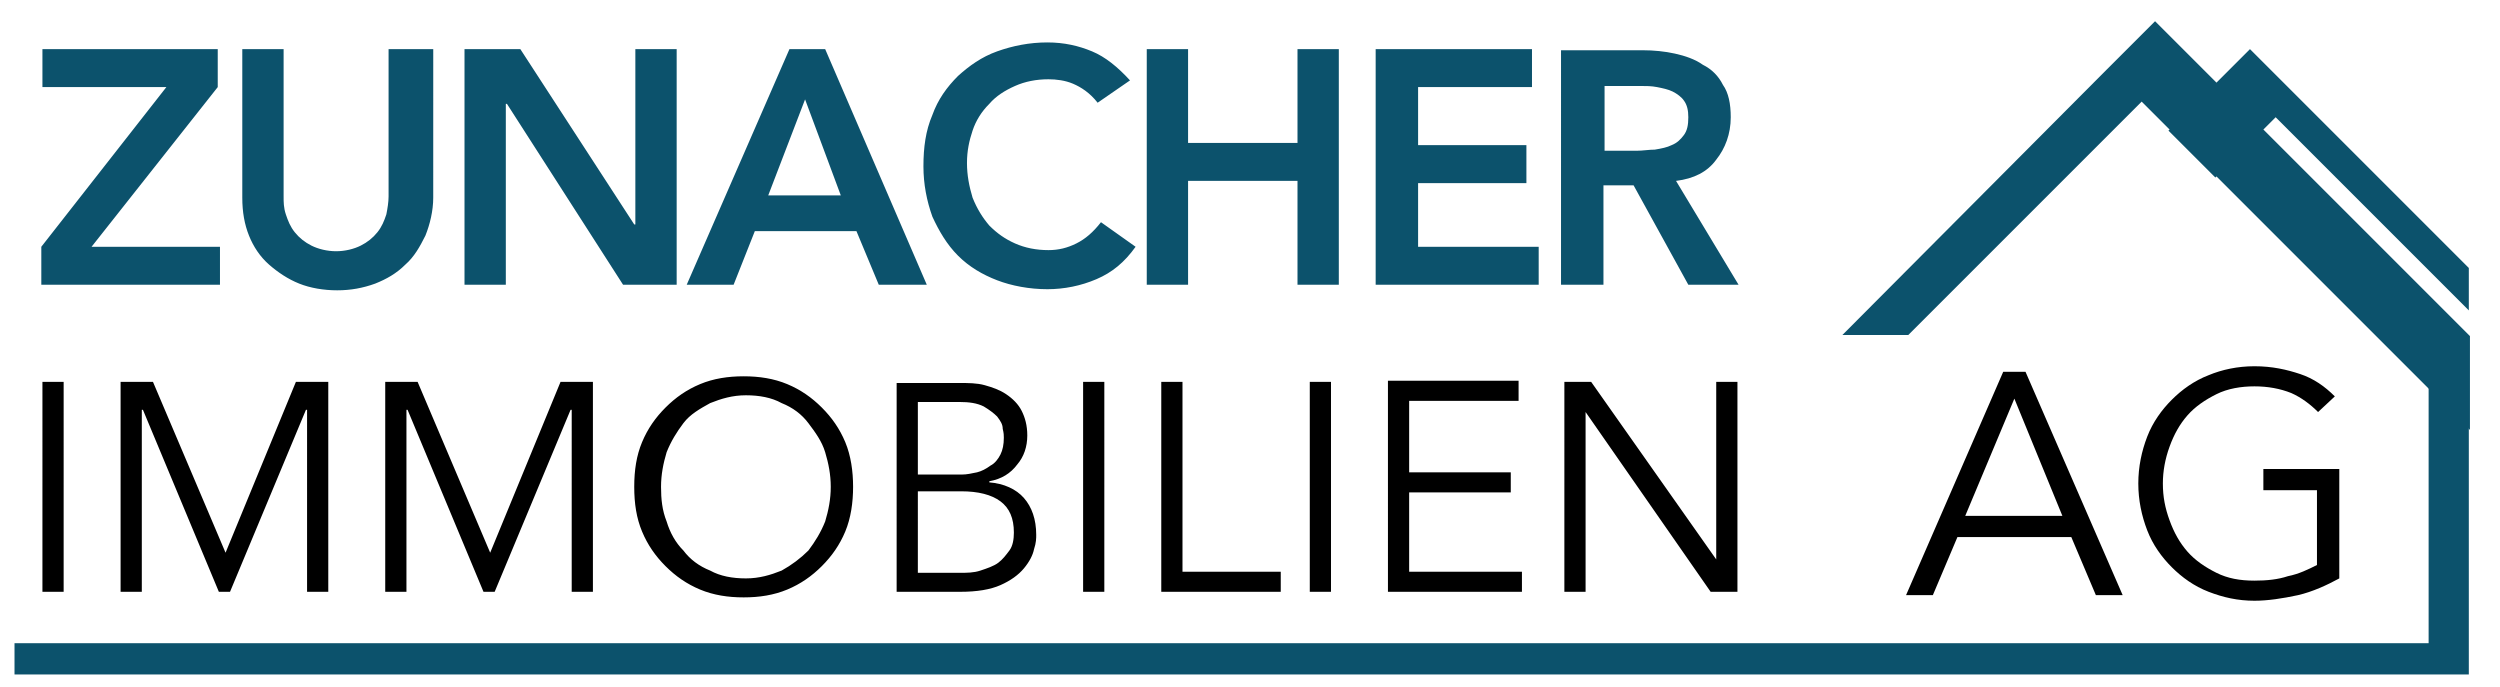 <?xml version="1.0" encoding="utf-8"?>
<!-- Generator: Adobe Illustrator 24.3.0, SVG Export Plug-In . SVG Version: 6.00 Build 0)  -->
<svg version="1.1" id="Ebene_1" xmlns="http://www.w3.org/2000/svg" xmlns:xlink="http://www.w3.org/1999/xlink" x="0px" y="0px"
	 viewBox="0 0 3056.8 840.4" style="enable-background:new 0 0 3056.8 840.4;" xml:space="preserve">
<style type="text/css">
	.st0{fill:#0C526C;}
</style>
<g id="document" transform="scale(13.653 13.653) translate(150.0 150.0)">
	<g>
		<path class="st0" d="M-146.4-124.5h16.1v-3.4h-11.5l11.3-14.3v-3.4h-15.7v3.4h11.1l-11.2,14.3V-124.5z M-111.5-145.6h-3.7v13.2
			c0,0.5-0.1,1.1-0.2,1.6c-0.2,0.6-0.4,1.1-0.8,1.6c-0.4,0.5-0.9,0.9-1.5,1.2c-0.6,0.3-1.4,0.5-2.2,0.5s-1.6-0.2-2.2-0.5
			c-0.6-0.3-1.1-0.7-1.5-1.2c-0.4-0.5-0.6-1-0.8-1.6c-0.2-0.6-0.2-1.1-0.2-1.6v-13.2h-3.7v13.3c0,1.3,0.2,2.4,0.6,3.4
			c0.4,1,1,1.9,1.8,2.6c0.8,0.7,1.7,1.3,2.7,1.7c1,0.4,2.2,0.6,3.4,0.6s2.3-0.2,3.4-0.6c1-0.4,1.9-0.9,2.7-1.7
			c0.8-0.7,1.3-1.6,1.8-2.6c0.4-1,0.7-2.2,0.7-3.4V-145.6z M-108.4-124.5h3.7v-16.2h0.1l10.4,16.2h4.8v-21.1h-3.7v15.7h-0.1
			l-10.2-15.7h-5V-124.5z M-88.5-124.5h4.2l1.9-4.8h9.1l2,4.8h4.3l-9.1-21.1h-3.2L-88.5-124.5z M-81.2-132.5l3.3-8.6l3.2,8.6H-81.2z
			 M-48.8-142.8c-1.1-1.2-2.2-2.1-3.4-2.6c-1.2-0.5-2.5-0.8-4-0.8c-1.6,0-3.1,0.3-4.5,0.8c-1.4,0.5-2.5,1.3-3.5,2.2
			c-1,1-1.8,2.1-2.3,3.5c-0.6,1.4-0.8,2.9-0.8,4.6c0,1.6,0.3,3.1,0.8,4.5c0.6,1.3,1.3,2.5,2.3,3.5c1,1,2.2,1.7,3.5,2.2
			s2.9,0.8,4.5,0.8c1.5,0,3-0.3,4.4-0.9c1.4-0.6,2.5-1.5,3.5-2.9l-3.1-2.2c-0.7,0.9-1.4,1.5-2.2,1.9c-0.8,0.4-1.6,0.6-2.5,0.6
			c-1.1,0-2.1-0.2-3-0.6c-0.9-0.4-1.6-0.9-2.3-1.6c-0.6-0.7-1.1-1.5-1.5-2.5c-0.3-1-0.5-2-0.5-3.1c0-1.1,0.2-2,0.5-2.9
			c0.3-0.9,0.8-1.7,1.5-2.4c0.6-0.7,1.4-1.2,2.3-1.6c0.9-0.4,1.9-0.6,3-0.6c0.7,0,1.5,0.1,2.2,0.4c0.7,0.3,1.5,0.8,2.2,1.7
			L-48.8-142.8z M-47.3-124.5h3.7v-9.3h9.8v9.3h3.7v-21.1h-3.7v8.4h-9.8v-8.4h-3.7V-124.5z M-26.7-124.5h14.5v-3.4H-23v-5.7h9.7
			v-3.4H-23v-5.2h10.2v-3.4h-14V-124.5z M-10.1-124.5h3.7v-8.9h2.7l4.9,8.9h4.5l-5.6-9.3c1.6-0.2,2.8-0.8,3.6-1.9
			c0.8-1,1.3-2.3,1.3-3.8c0-1.2-0.2-2.2-0.7-2.9c-0.4-0.8-1-1.4-1.8-1.8c-0.7-0.5-1.6-0.8-2.5-1c-0.9-0.2-1.9-0.3-2.9-0.3h-7.3
			V-124.5z M-6.3-136.6v-5.7h3.2c0.5,0,1,0,1.5,0.1c0.5,0.1,1,0.2,1.4,0.4c0.4,0.2,0.8,0.5,1,0.8c0.3,0.4,0.4,0.9,0.4,1.5
			c0,0.7-0.1,1.2-0.4,1.6c-0.3,0.4-0.6,0.7-1.1,0.9c-0.4,0.2-0.9,0.3-1.5,0.4c-0.5,0-1.1,0.1-1.6,0.1H-6.3z"/>
		<path d="M-144.3-115.8h-1.9V-97h1.9V-115.8z M-136.3-115.8h-2.9V-97h1.9v-16.3h0.1l6.8,16.3h1l6.8-16.3h0.1V-97h1.9v-18.8h-2.9
			l-6.3,15.3L-136.3-115.8z M-112.6-115.8h-2.9V-97h1.9v-16.3h0.1l6.8,16.3h1l6.8-16.3h0.1V-97h1.9v-18.8h-2.9l-6.3,15.3
			L-112.6-115.8z M-75.6-106.4c0,1.1-0.2,2.1-0.5,3.1c-0.4,1-0.9,1.8-1.5,2.6c-0.7,0.7-1.5,1.3-2.4,1.8c-1,0.4-2,0.7-3.2,0.7
			c-1.2,0-2.3-0.2-3.2-0.7c-1-0.4-1.8-1-2.4-1.8c-0.7-0.7-1.2-1.6-1.5-2.6c-0.4-1-0.5-2-0.5-3.1c0-1.1,0.2-2.1,0.5-3.1
			c0.4-1,0.9-1.8,1.5-2.6s1.5-1.3,2.4-1.8c1-0.4,2-0.7,3.2-0.7c1.2,0,2.3,0.2,3.2,0.7c1,0.4,1.8,1,2.4,1.8s1.2,1.6,1.5,2.6
			C-75.8-108.5-75.6-107.5-75.6-106.4z M-73.6-106.4c0-1.4-0.2-2.8-0.7-4c-0.5-1.2-1.2-2.2-2.1-3.1c-0.9-0.9-1.9-1.6-3.1-2.1
			c-1.2-0.5-2.5-0.7-3.9-0.7c-1.4,0-2.7,0.2-3.9,0.7c-1.2,0.5-2.2,1.2-3.1,2.1c-0.9,0.9-1.6,1.9-2.1,3.1c-0.5,1.2-0.7,2.5-0.7,4
			s0.2,2.8,0.7,4c0.5,1.2,1.2,2.2,2.1,3.1c0.9,0.9,1.9,1.6,3.1,2.1c1.2,0.5,2.5,0.7,3.9,0.7c1.4,0,2.7-0.2,3.9-0.7
			c1.2-0.5,2.2-1.2,3.1-2.1c0.9-0.9,1.6-1.9,2.1-3.1C-73.8-103.6-73.6-105-73.6-106.4z M-67.8-106h3.9c1.5,0,2.7,0.3,3.5,0.9
			c0.8,0.6,1.2,1.5,1.2,2.8c0,0.6-0.1,1.2-0.4,1.6c-0.3,0.4-0.6,0.8-1,1.1c-0.4,0.3-1,0.5-1.6,0.7s-1.2,0.2-1.9,0.2h-3.7V-106z
			 M-67.8-114h3.7c0.9,0,1.6,0.1,2.2,0.4c0.5,0.3,0.9,0.6,1.2,0.9c0.3,0.4,0.5,0.7,0.5,1.1c0.1,0.4,0.1,0.6,0.1,0.8
			c0,0.6-0.1,1.1-0.3,1.5c-0.2,0.4-0.5,0.8-0.9,1c-0.4,0.3-0.8,0.5-1.2,0.6c-0.5,0.1-0.9,0.2-1.4,0.2h-3.9V-114z M-69.7-97h5.7
			c1.5,0,2.7-0.2,3.6-0.6s1.6-0.9,2.1-1.5c0.5-0.6,0.8-1.2,0.9-1.7c0.2-0.6,0.2-1,0.2-1.3c0-1.4-0.4-2.5-1.1-3.3s-1.8-1.3-3.1-1.4
			v-0.1c1.1-0.2,1.9-0.7,2.5-1.5c0.6-0.7,0.9-1.6,0.9-2.6c0-0.9-0.2-1.6-0.5-2.2c-0.3-0.6-0.8-1.1-1.4-1.5c-0.6-0.4-1.2-0.6-1.9-0.8
			s-1.5-0.2-2.3-0.2h-5.6V-97z M-51.1-115.8H-53V-97h1.9V-115.8z M-44.1-115.8H-46V-97h10.7v-1.8h-8.8V-115.8z M-30.8-115.8h-1.9
			V-97h1.9V-115.8z M-23.8-105.9h9.1v-1.8h-9.1v-6.4h9.8v-1.8h-11.7V-97h12v-1.8h-10.1V-105.9z M-7.5-115.8h-2.4V-97H-8v-16.1H-8
			L3.2-97h2.4v-18.8H3.7v15.9H3.7L-7.5-115.8z"/>
		<path class="st0" d="M71.1-89.7v-24.1l-3.6-3.6v25h-216.2v2.8H71.1L71.1-89.7z"/>
		<path class="st0" d="M20.9-120l20.9-20.9l16.4,16.4l0,0l13,13v-8.4l-23.9-23.9l0,0l-3.1-3.1l-1.2-1.2l-3.1,3.1l-1.2,1.2L15-120
			L15-120H20.9L20.9-120z"/>
		<path class="st0" d="M71.1-126v3.8l-17.3-17.3l-5.4,5.4l-4.2-4.2l5.4-5.4l0,0l1.9-1.9L71.1-126L71.1-126z"/>
		<path d="M53.7-97.6L53.7-97.6l-1.4,1.4l0,0L53.7-97.6L53.7-97.6z M62.6-106.4l-1.6,1.6l0,0L62.6-106.4L62.6-106.4L62.6-106.4z"/>
		<path d="M30.4-114.3l4.3,10.5H26L30.4-114.3z M25.3-101.9h10.2l2.2,5.2h2.4l-8.7-20h-2l-8.7,20h2.4L25.3-101.9z M59.1-114.5
			c-0.9-0.9-1.9-1.6-3.1-2c-1.2-0.4-2.5-0.7-4.1-0.7c-1.5,0-2.9,0.3-4.1,0.8c-1.3,0.5-2.4,1.3-3.3,2.2c-0.9,0.9-1.7,2-2.2,3.3
			c-0.5,1.3-0.8,2.7-0.8,4.2c0,1.5,0.3,2.9,0.8,4.2c0.5,1.3,1.3,2.4,2.2,3.3c0.9,0.9,2,1.7,3.3,2.2c1.3,0.5,2.6,0.8,4.1,0.8
			c1.2,0,2.5-0.2,3.9-0.5c1.3-0.3,2.6-0.9,3.7-1.5v-9.8h-6.8v1.9h4.8v6.7c-0.8,0.4-1.6,0.8-2.6,1c-0.9,0.3-1.9,0.4-3,0.4
			c-1.3,0-2.4-0.2-3.4-0.7c-1-0.5-1.9-1.1-2.6-1.9s-1.2-1.7-1.6-2.8s-0.6-2.1-0.6-3.3c0-1.1,0.2-2.2,0.6-3.3s0.9-2,1.6-2.8
			c0.7-0.8,1.6-1.4,2.6-1.9c1-0.5,2.2-0.7,3.4-0.7c1.2,0,2.3,0.2,3.3,0.6c0.9,0.4,1.7,1,2.4,1.7L59.1-114.5z"/>
	</g>
</g>
</svg>
